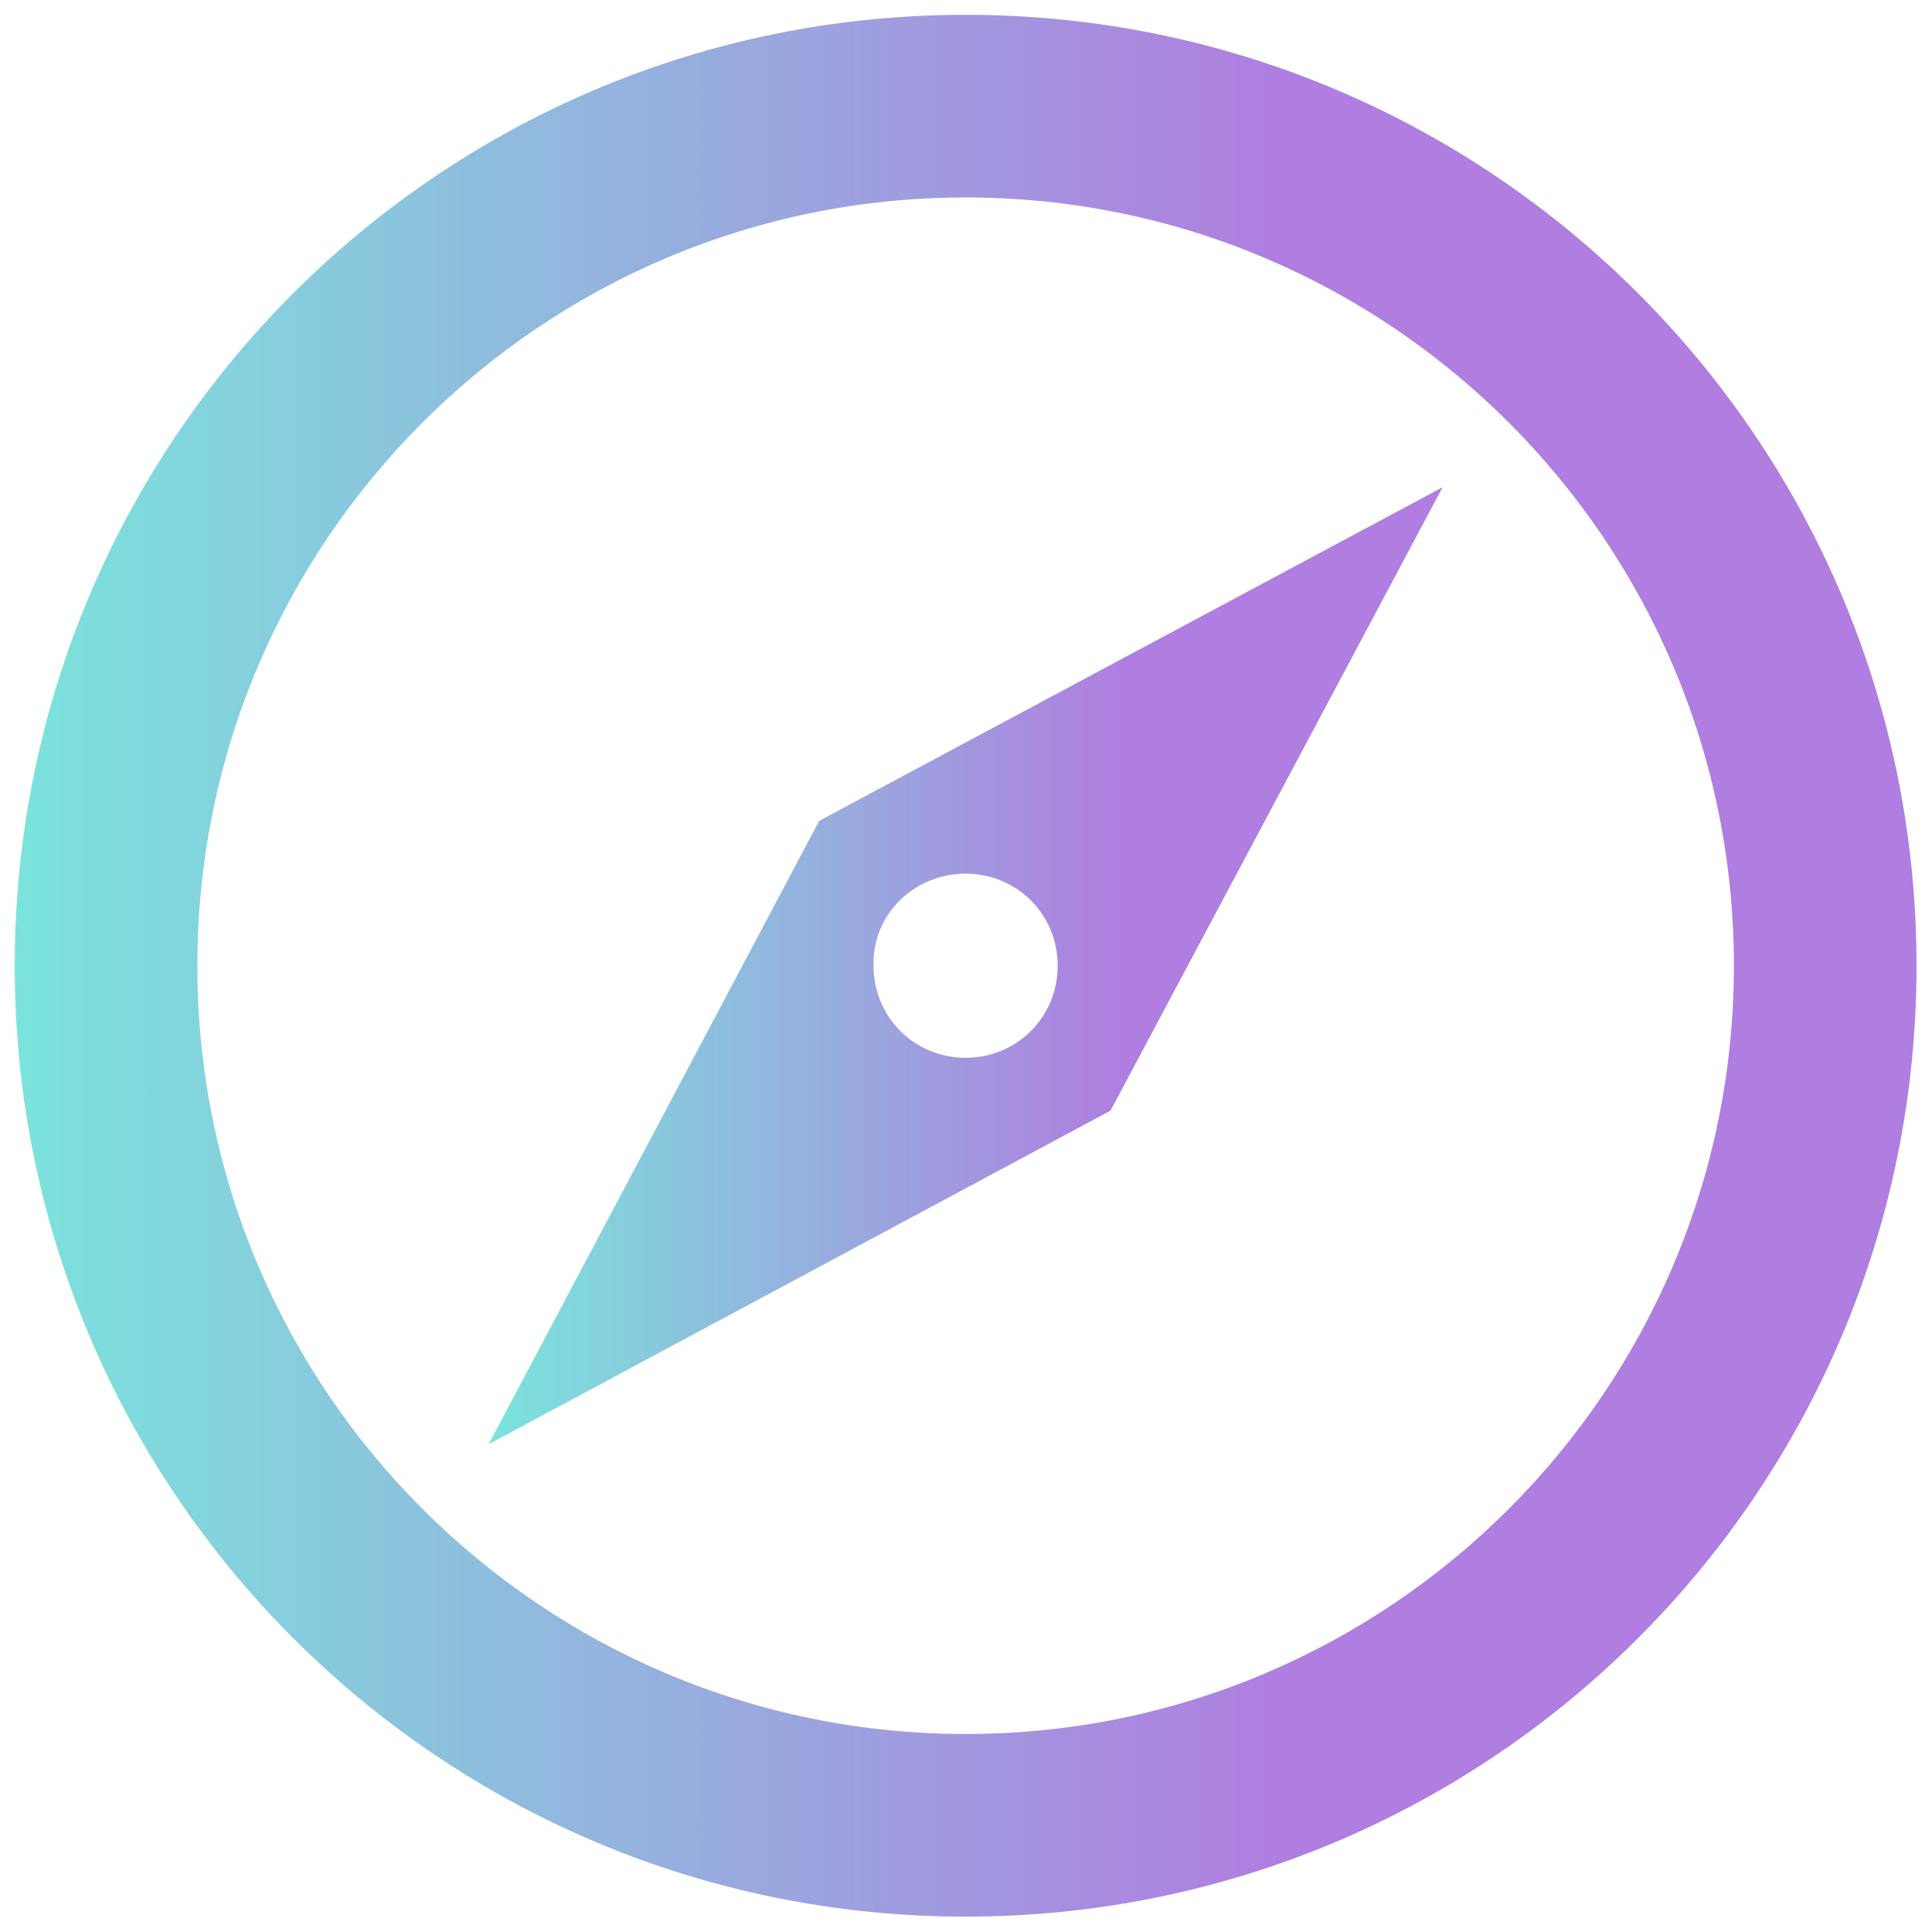<?xml version="1.0" encoding="UTF-8"?><svg id="a" xmlns="http://www.w3.org/2000/svg" xmlns:xlink="http://www.w3.org/1999/xlink" viewBox="0 0 512 512"><defs><linearGradient id="b" x1="3.9" y1="255.927" x2="507.9" y2="255.927" gradientUnits="userSpaceOnUse"><stop offset="0" stop-color="#7be3dc"/><stop offset=".666" stop-color="#af7ee0"/></linearGradient><linearGradient id="c" x1="129.5" y1="255.927" x2="382.3" y2="255.927" xlink:href="#b"/></defs><path d="M255.9,3.927C116.7,3.927,3.9,116.727,3.9,255.927s112.8,252,252,252,252-112.8,252-252S395.1,3.927,255.9,3.927ZM255.9,459.527c-112.4,0-203.6-91.2-203.6-203.6S143.5,52.327,255.9,52.327s203.6,91.2,203.6,203.6-91.2,203.6-203.6,203.6Z" fill="url(#b)"/><path d="M129.5,382.727l164.8-88.4,88-165.2-165.2,88.4-87.6,165.2ZM255.9,231.527c13.6,0,24.4,10.8,24.4,24.4s-10.8,24.4-24.4,24.4-24.4-10.8-24.4-24.4c-.4-13.6,10.8-24.4,24.4-24.4h0Z" fill="url(#c)"/></svg>